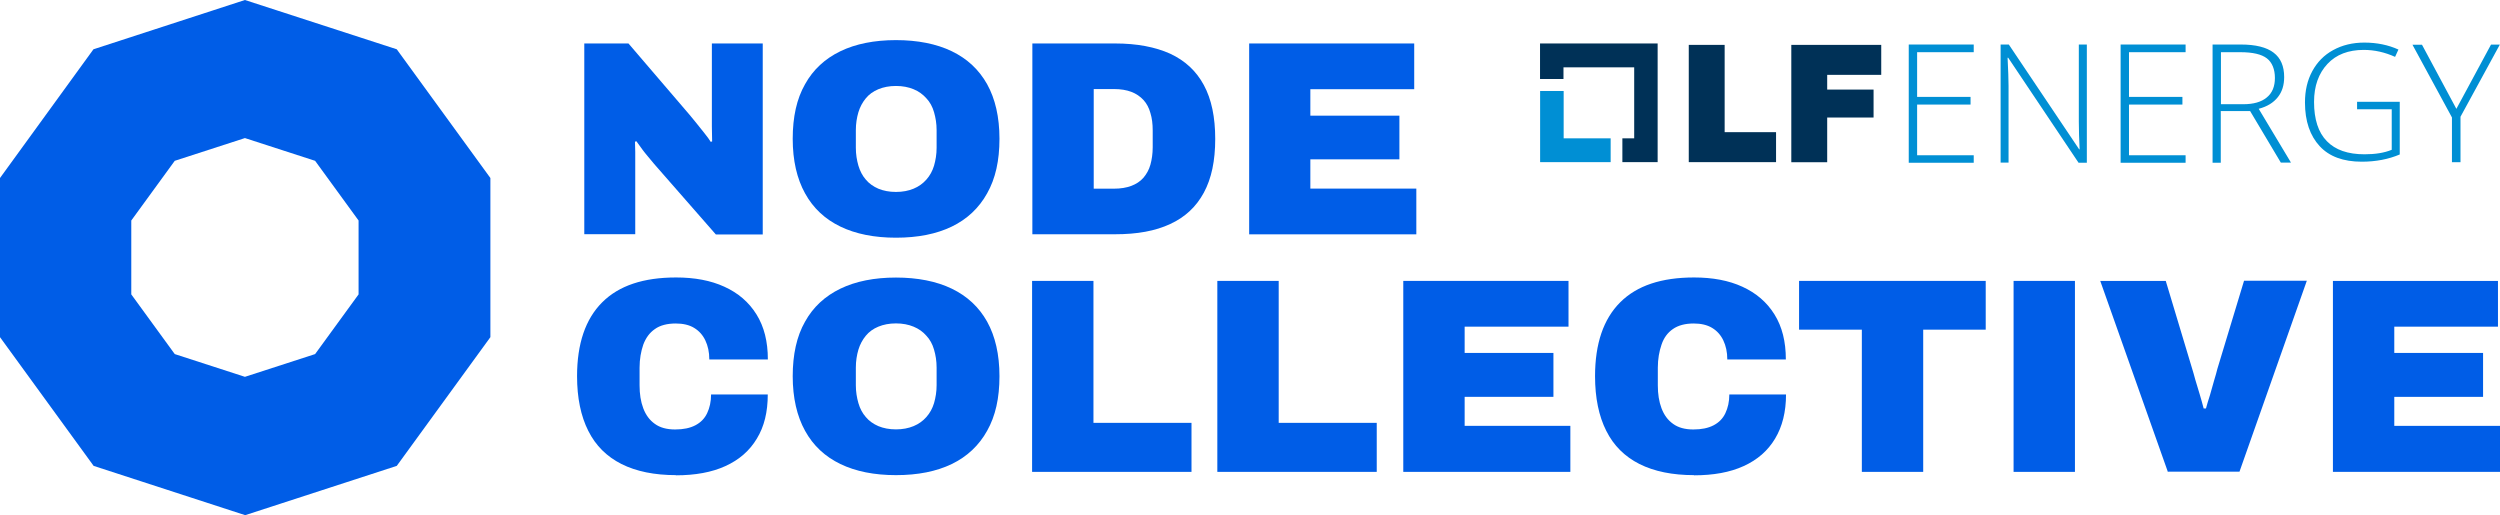 <?xml version="1.0" encoding="UTF-8"?>
<svg id="LFEnergy-NODE-Collective-Logo" xmlns="http://www.w3.org/2000/svg" viewBox="0 0 283.55 58.43">
  <defs>
    <style>
      .cls-1 {
        fill: #003157;
      }

      .cls-2 {
        fill: #005de7;
      }

      .cls-3 {
        fill: #008fd4;
      }
    </style>
  </defs>
  <g>
    <path class="cls-2" d="M101.62,21.77c.76,0,1.42-.13,2-.37.58-.24,1.05-.58,1.45-1.03.4-.45.69-.98.87-1.58.18-.63.29-1.29.29-2.03v-2c0-.74-.11-1.4-.29-2.03-.18-.63-.47-1.16-.87-1.58-.4-.45-.87-.79-1.45-1.03-.58-.24-1.24-.37-2-.37s-1.42.13-2,.37c-.58.24-1.05.58-1.42,1.03-.37.45-.66.98-.84,1.58-.18.61-.29,1.29-.29,2.03v2c0,.74.11,1.4.29,2.03.18.61.47,1.16.84,1.58.37.45.87.79,1.42,1.03.58.24,1.24.37,2,.37ZM101.62,26.96c-2.45,0-4.56-.42-6.3-1.26-1.74-.84-3.08-2.08-4.01-3.77-.92-1.66-1.4-3.72-1.4-6.19s.45-4.53,1.4-6.19c.92-1.66,2.27-2.9,4.01-3.74,1.74-.84,3.85-1.26,6.3-1.26s4.59.42,6.33,1.26c1.74.84,3.08,2.08,4.01,3.74.92,1.66,1.4,3.72,1.4,6.19s-.45,4.51-1.4,6.19c-.92,1.66-2.27,2.93-4.01,3.77-1.74.84-3.85,1.26-6.33,1.26Z"/>
    <path class="cls-2" d="M124.05,21.4h2.29c.76,0,1.42-.11,1.98-.32.55-.21,1-.5,1.37-.92.34-.4.63-.9.79-1.48.16-.58.26-1.24.26-1.98v-1.9c0-.74-.08-1.4-.26-1.98-.16-.58-.42-1.08-.79-1.48-.37-.4-.82-.71-1.37-.92-.55-.21-1.21-.32-1.98-.32h-2.29v11.28ZM117.09,26.59V4.93h9.38c2.48,0,4.56.4,6.25,1.16,1.69.79,2.95,1.95,3.82,3.56.87,1.61,1.29,3.64,1.29,6.11s-.42,4.48-1.29,6.09c-.87,1.61-2.14,2.79-3.82,3.56-1.69.79-3.74,1.16-6.25,1.16h-9.38v.03Z"/>
    <path class="cls-2" d="M141.68,26.59V4.93h18.72v5.19h-11.78v3h10.1v4.95h-10.1v3.32h12.02v5.19h-18.95Z"/>
    <path class="cls-2" d="M76.68,53.89c-2.45,0-4.51-.42-6.19-1.26-1.66-.84-2.93-2.08-3.77-3.77-.84-1.66-1.27-3.74-1.27-6.19,0-3.69.95-6.48,2.85-8.38,1.9-1.9,4.69-2.82,8.38-2.82,2.11,0,3.93.34,5.48,1.05,1.56.71,2.77,1.74,3.64,3.14.87,1.4,1.29,3.08,1.29,5.11h-6.64c0-.84-.16-1.55-.45-2.16-.29-.61-.71-1.08-1.27-1.42-.55-.34-1.27-.5-2.08-.5-.98,0-1.79.21-2.37.63-.61.42-1.03,1-1.32,1.77-.26.76-.42,1.63-.42,2.61v2c0,.98.13,1.84.42,2.61.29.76.71,1.34,1.32,1.77.58.42,1.34.63,2.29.63s1.69-.16,2.29-.47c.61-.32,1.05-.76,1.34-1.37.29-.61.45-1.32.45-2.13h6.43c0,1.98-.4,3.64-1.24,5.01-.82,1.37-2,2.4-3.56,3.11-1.55.71-3.43,1.05-5.64,1.05"/>
    <path class="cls-2" d="M101.62,48.7c.76,0,1.42-.13,2-.37.58-.24,1.05-.58,1.45-1.03.4-.45.69-.98.87-1.58.18-.63.29-1.29.29-2.03v-2c0-.74-.11-1.42-.29-2.03-.18-.63-.47-1.16-.87-1.58-.39-.45-.87-.79-1.45-1.03-.58-.24-1.24-.37-2-.37s-1.42.13-2,.37c-.58.24-1.05.58-1.42,1.03-.37.45-.66.98-.84,1.58-.18.61-.29,1.29-.29,2.03v2c0,.74.11,1.4.29,2.03.18.63.47,1.16.84,1.58.37.45.87.79,1.42,1.03.58.24,1.24.37,2,.37ZM101.62,53.89c-2.45,0-4.56-.42-6.3-1.26-1.74-.84-3.08-2.08-4.01-3.77-.92-1.66-1.4-3.74-1.4-6.19s.45-4.53,1.4-6.19c.92-1.66,2.27-2.9,4.01-3.74,1.74-.84,3.85-1.26,6.3-1.26s4.59.42,6.33,1.26c1.74.84,3.08,2.08,4.01,3.74.92,1.66,1.4,3.72,1.4,6.19s-.45,4.51-1.4,6.19c-.92,1.66-2.27,2.93-4.01,3.77-1.74.84-3.85,1.26-6.33,1.26Z"/>
    <path class="cls-2" d="M117.06,53.52v-21.66h6.96v16.1h11.12v5.56h-18.08Z"/>
    <path class="cls-2" d="M138.07,53.52v-21.66h6.96v16.1h11.12v5.56h-18.08Z"/>
    <path class="cls-2" d="M159.16,53.52v-21.66h18.74v5.19h-11.78v2.98h10.07v4.98h-10.07v3.29h11.99v5.22h-18.95Z"/>
    <path class="cls-2" d="M192.14,53.89c-2.45,0-4.51-.42-6.19-1.26-1.66-.84-2.93-2.08-3.77-3.77-.84-1.66-1.27-3.74-1.27-6.19,0-3.69.95-6.48,2.85-8.38,1.9-1.9,4.69-2.82,8.38-2.82,2.11,0,3.93.34,5.48,1.05s2.77,1.74,3.64,3.14c.87,1.4,1.29,3.08,1.29,5.11h-6.64c0-.84-.16-1.55-.45-2.16-.29-.61-.71-1.08-1.27-1.42s-1.27-.5-2.08-.5c-.98,0-1.77.21-2.37.63-.61.42-1.03,1-1.29,1.77-.26.76-.42,1.63-.42,2.61v2c0,.98.13,1.84.42,2.61.29.76.71,1.34,1.32,1.77.58.42,1.34.63,2.29.63s1.69-.16,2.29-.47c.61-.32,1.05-.76,1.34-1.37.29-.61.45-1.32.45-2.13h6.43c0,1.98-.42,3.64-1.24,5.01-.82,1.37-2,2.4-3.56,3.11-1.55.71-3.43,1.05-5.64,1.05Z"/>
    <path class="cls-2" d="M211.17,53.52v-16.13h-7.12v-5.53h21.17v5.53h-7.09v16.13h-6.96Z"/>
    <path class="cls-2" d="M235.34,31.86h-6.96v21.66h6.96v-21.66Z"/>
    <path class="cls-2" d="M245.88,53.52l-7.67-21.66h7.43l3.01,10.01c.08.26.21.69.34,1.19.16.53.32,1.08.5,1.66.18.58.32,1.13.45,1.61h.26c.13-.45.26-.95.45-1.5.16-.55.32-1.11.47-1.66.16-.53.29-.98.37-1.32l3.03-10.01h7.12l-7.64,21.66h-8.07l-.05.03Z"/>
    <path class="cls-2" d="M264.6,31.86v21.66h18.95v-5.22h-11.99v-3.29h10.07v-4.98h-10.07v-2.98h11.76v-5.19h-18.72Z"/>
    <path class="cls-2" d="M66.27,26.56V4.93h5.01l6.93,8.09c.18.21.42.5.74.9.32.4.63.79.95,1.19.32.4.55.71.71.98l.16-.05c0-.58-.03-1.13-.03-1.71V4.93h5.77v21.66h-5.32l-7.01-8.01c-.34-.42-1.05-1.24-1.29-1.58-.24-.34-.47-.66-.71-.98l-.16.05c0,.4.03.79.03,1.16v9.33h-5.77Z"/>
    <path class="cls-2" d="M19.82,40.16l-4.93-6.77v-8.38l4.93-6.77,7.96-2.58,7.96,2.58,4.93,6.77v8.38l-4.93,6.77-7.96,2.58-7.96-2.58ZM27.78,0L10.6,5.59,0,20.19v18.05l10.62,14.6,17.19,5.59,17.19-5.59,10.62-14.6v-18.05l-10.62-14.6L27.78,0Z"/>
  </g>
  <g>
    <path class="cls-3" d="M177.35,15.69v-5.37h-2.67v8.07h8v-2.7h-5.33Z"/>
    <path class="cls-1" d="M188,4.93h-13.33v4.03h2.66v-1.32h8.02v8.05h-1.34v2.7h4V4.93Z"/>
    <path class="cls-1" d="M191.54,5.09h4.07v9.9h5.83v3.4h-9.9V5.09Z"/>
    <path class="cls-1" d="M203.18,5.09h10.19v3.4h-6.13v1.67h5.26v3.17h-5.26v5.07h-4.07V5.09h.02Z"/>
    <path class="cls-3" d="M223.86,18.46h-7.37V5.05h7.37v.87h-6.42v5.07h6.06v.87h-6.06v5.75h6.42v.85h0Z"/>
    <path class="cls-3" d="M236.7,18.46h-.95l-7.98-11.91h-.07c.07,1.41.11,2.48.11,3.2v8.69h-.9V5.05h.93l7.98,11.89h.05c-.05-1.1-.09-2.15-.09-3.13V5.05h.91v13.41Z"/>
    <path class="cls-3" d="M247.89,18.46h-7.37V5.05h7.37v.87h-6.42v5.07h6.06v.87h-6.06v5.75h6.42v.85h0Z"/>
    <path class="cls-3" d="M251.88,12.62v5.84h-.93V5.05h3.21c1.67,0,2.91.31,3.71.92.81.61,1.2,1.54,1.2,2.77,0,.91-.23,1.67-.72,2.28-.48.61-1.2,1.07-2.17,1.32l3.66,6.1h-1.15l-3.48-5.84h-3.34v.02h0ZM251.88,11.82h2.57c1.13,0,2.03-.25,2.64-.76.63-.51.93-1.25.93-2.22s-.31-1.76-.91-2.22c-.61-.47-1.61-.7-3.01-.7h-2.2v5.92h0Z"/>
    <path class="cls-3" d="M267.32,11.55h4.86v5.97c-1.27.54-2.71.82-4.31.82-2.08,0-3.68-.58-4.77-1.76-1.09-1.18-1.67-2.82-1.67-4.96,0-1.34.27-2.52.83-3.55.56-1.03,1.34-1.83,2.37-2.39,1.02-.56,2.2-.85,3.53-.85,1.43,0,2.73.27,3.87.79l-.38.83c-1.15-.52-2.33-.79-3.55-.79-1.74,0-3.12.52-4.12,1.59-1,1.07-1.52,2.5-1.52,4.31,0,1.97.48,3.46,1.45,4.45.97,1,2.39,1.49,4.27,1.49,1.22,0,2.24-.16,3.09-.51v-4.6h-3.93v-.85h-.02,0Z"/>
    <path class="cls-3" d="M278.6,12.35l3.93-7.29h1l-4.46,8.18v5.16h-.97v-5.08l-4.48-8.25h1.08l3.91,7.29Z"/>
  </g>
</svg>
